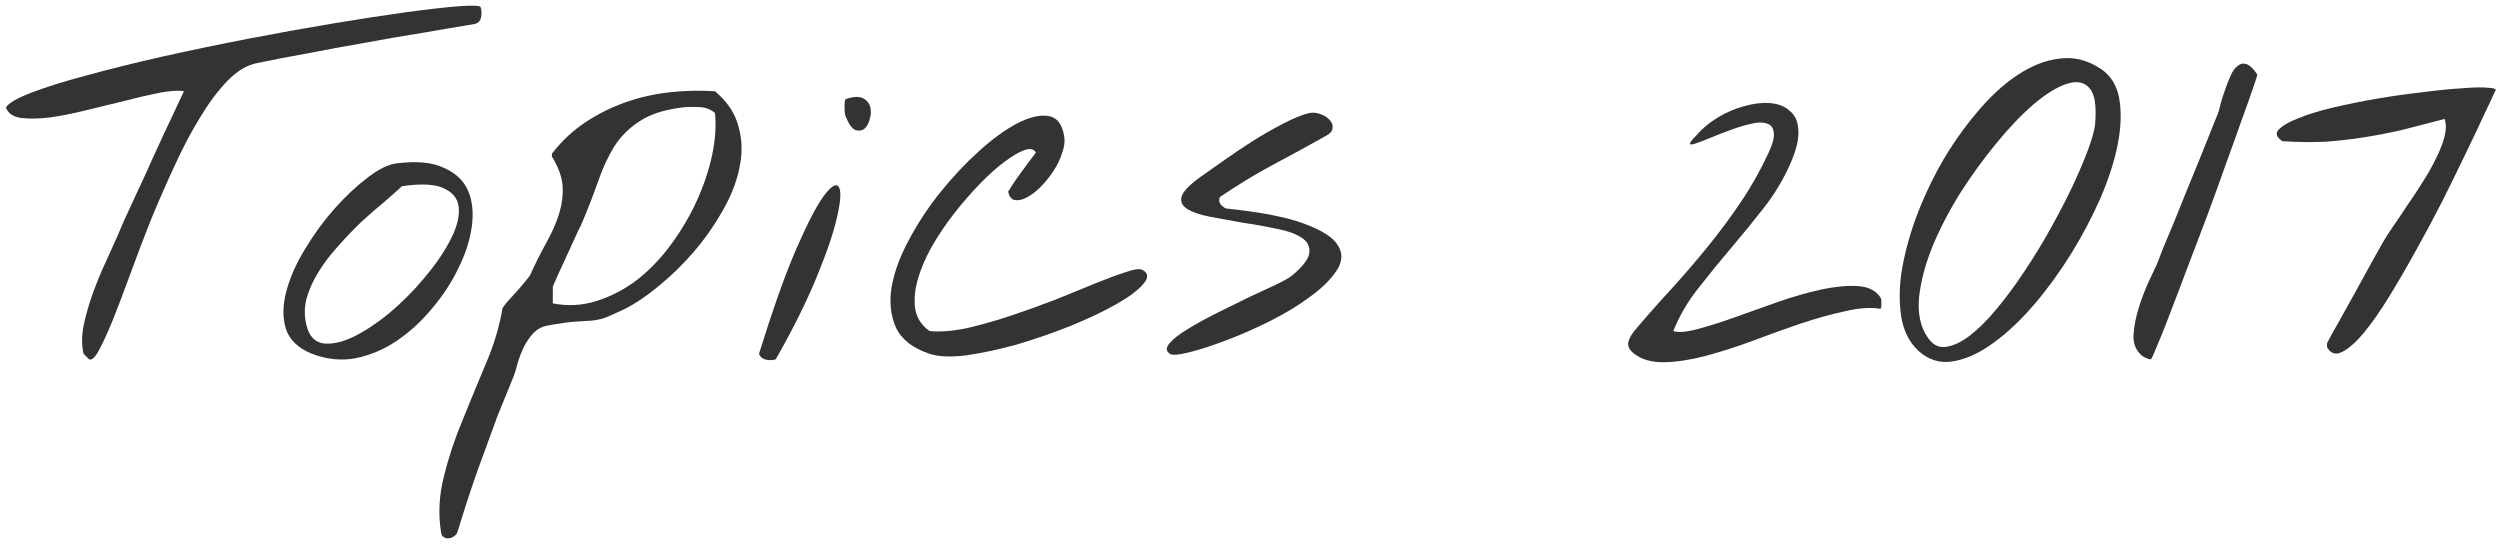<svg width="237" height="52" viewBox="0 0 237 52" fill="none" xmlns="http://www.w3.org/2000/svg">
<path d="M220.641 32.979C220.61 32.916 220.594 32.838 220.594 32.745C220.594 32.62 220.61 32.526 220.641 32.463C220.829 32.088 221.172 31.463 221.672 30.588C222.172 29.682 222.704 28.729 223.266 27.729C223.829 26.698 224.36 25.729 224.86 24.823C225.36 23.916 225.719 23.276 225.938 22.901C226.157 22.526 226.469 22.041 226.875 21.448C227.313 20.823 227.766 20.151 228.235 19.432C228.735 18.713 229.219 17.979 229.688 17.229C230.188 16.448 230.61 15.698 230.954 14.979C231.329 14.229 231.594 13.541 231.75 12.916C231.907 12.26 231.907 11.713 231.75 11.276C230.313 11.651 228.985 11.995 227.766 12.307C226.547 12.588 225.344 12.823 224.157 13.01C222.969 13.198 221.75 13.338 220.5 13.432C219.25 13.495 217.875 13.479 216.375 13.385C215.813 13.01 215.688 12.651 216 12.307C216.344 11.932 216.954 11.573 217.829 11.229C218.735 10.854 219.844 10.51 221.157 10.198C222.5 9.885 223.891 9.604 225.329 9.354C226.797 9.104 228.235 8.901 229.641 8.745C231.047 8.557 232.297 8.432 233.391 8.37C234.485 8.276 235.329 8.26 235.922 8.323C236.516 8.354 236.719 8.463 236.532 8.651C236.344 9.088 236 9.823 235.5 10.854C235.032 11.885 234.454 13.104 233.766 14.51C233.11 15.885 232.375 17.385 231.563 19.01C230.75 20.604 229.907 22.182 229.032 23.744C228.188 25.276 227.344 26.729 226.5 28.104C225.657 29.479 224.86 30.619 224.11 31.526C223.36 32.432 222.672 33.041 222.047 33.354C221.454 33.666 220.985 33.541 220.641 32.979Z" fill="#333333"/>
<path d="M202.875 33.541C202.407 33.072 202.203 32.432 202.266 31.619C202.328 30.807 202.5 29.963 202.782 29.088C203.063 28.213 203.375 27.401 203.719 26.651C204.063 25.901 204.313 25.369 204.469 25.057C204.563 24.807 204.75 24.323 205.032 23.604C205.344 22.854 205.703 21.994 206.11 21.026C206.516 20.026 206.938 18.979 207.375 17.885C207.813 16.791 208.235 15.76 208.641 14.791C209.047 13.791 209.391 12.932 209.672 12.213C209.985 11.463 210.188 10.963 210.282 10.713C210.344 10.526 210.422 10.229 210.516 9.822C210.641 9.385 210.782 8.947 210.938 8.51C211.094 8.041 211.266 7.604 211.453 7.197C211.641 6.76 211.86 6.447 212.11 6.26C212.36 6.041 212.641 5.979 212.953 6.072C213.266 6.166 213.61 6.494 213.985 7.057C214.016 7.088 213.891 7.494 213.61 8.276C213.36 9.026 213 10.041 212.532 11.322C212.094 12.572 211.578 14.01 210.985 15.635C210.422 17.229 209.828 18.869 209.203 20.557C208.578 22.213 207.953 23.854 207.328 25.479C206.735 27.073 206.188 28.51 205.688 29.791C205.219 31.041 204.813 32.057 204.469 32.838C204.157 33.619 203.969 34.026 203.907 34.057C203.844 34.088 203.672 34.041 203.391 33.916C203.141 33.791 202.969 33.666 202.875 33.541Z" fill="#333333"/>
<path d="M182.203 33.541C181.266 32.823 180.641 31.807 180.328 30.494C180.047 29.151 180.016 27.651 180.234 25.994C180.484 24.338 180.938 22.588 181.594 20.744C182.281 18.901 183.109 17.119 184.078 15.401C185.078 13.682 186.188 12.104 187.406 10.666C188.625 9.198 189.891 8.026 191.203 7.151C192.547 6.245 193.891 5.713 195.234 5.557C196.609 5.37 197.922 5.698 199.172 6.541C200.109 7.166 200.688 8.104 200.906 9.354C201.125 10.604 201.078 12.041 200.766 13.666C200.453 15.26 199.906 16.963 199.125 18.776C198.344 20.557 197.422 22.307 196.359 24.026C195.297 25.744 194.141 27.338 192.891 28.807C191.641 30.276 190.375 31.479 189.094 32.416C187.844 33.354 186.625 33.948 185.438 34.198C184.25 34.479 183.172 34.26 182.203 33.541ZM182.719 31.948C183.188 32.666 183.766 32.979 184.453 32.885C185.172 32.791 185.938 32.432 186.75 31.807C187.594 31.151 188.453 30.291 189.328 29.229C190.234 28.135 191.109 26.948 191.953 25.666C192.828 24.354 193.656 22.994 194.438 21.588C195.219 20.182 195.906 18.854 196.5 17.604C197.094 16.323 197.578 15.182 197.953 14.182C198.328 13.151 198.547 12.37 198.609 11.838C198.766 10.088 198.594 8.932 198.094 8.37C197.594 7.776 196.875 7.635 195.938 7.948C195.031 8.229 193.969 8.885 192.75 9.916C191.562 10.948 190.375 12.198 189.188 13.666C188 15.104 186.859 16.682 185.766 18.401C184.703 20.119 183.828 21.823 183.141 23.51C182.484 25.166 182.078 26.744 181.922 28.244C181.797 29.744 182.062 30.979 182.719 31.948Z" fill="#333333"/>
<path d="M154.922 33.541C154.484 33.197 154.297 32.838 154.359 32.463C154.453 32.088 154.641 31.729 154.922 31.385C156.109 29.979 157.297 28.635 158.484 27.354C159.672 26.041 160.812 24.713 161.906 23.369C163 22.026 164.031 20.635 165 19.198C166 17.729 166.891 16.151 167.672 14.463C168.078 13.588 168.234 12.932 168.141 12.494C168.078 12.057 167.844 11.791 167.438 11.697C167.062 11.572 166.578 11.588 165.984 11.744C165.391 11.869 164.766 12.057 164.109 12.307C163.484 12.526 162.875 12.76 162.281 13.01C161.688 13.26 161.203 13.447 160.828 13.572C160.484 13.697 160.281 13.729 160.219 13.666C160.156 13.572 160.344 13.307 160.781 12.869C161.344 12.213 162.031 11.635 162.844 11.135C163.688 10.635 164.531 10.276 165.375 10.057C166.25 9.807 167.062 9.713 167.812 9.776C168.594 9.838 169.219 10.088 169.688 10.526C170.188 10.932 170.453 11.541 170.484 12.354C170.547 13.166 170.297 14.213 169.734 15.494C169.078 16.994 168.234 18.401 167.203 19.713C166.203 20.994 165.172 22.26 164.109 23.51C163.047 24.76 162.016 26.026 161.016 27.307C160.016 28.557 159.219 29.916 158.625 31.385C159.125 31.541 159.891 31.479 160.922 31.198C161.984 30.916 163.172 30.541 164.484 30.073C165.797 29.604 167.156 29.119 168.562 28.619C170 28.119 171.359 27.729 172.641 27.448C173.953 27.166 175.109 27.057 176.109 27.119C177.109 27.182 177.828 27.541 178.266 28.198C178.328 28.26 178.359 28.448 178.359 28.76C178.359 29.041 178.328 29.213 178.266 29.276C177.328 29.119 176.203 29.198 174.891 29.51C173.578 29.791 172.172 30.182 170.672 30.682C169.203 31.182 167.688 31.729 166.125 32.322C164.594 32.885 163.125 33.354 161.719 33.729C160.312 34.104 159.016 34.307 157.828 34.338C156.641 34.369 155.672 34.104 154.922 33.541Z" fill="#333333"/>
<path d="M110.906 33.541C110.531 33.291 110.515 32.963 110.859 32.557C111.234 32.119 111.812 31.666 112.593 31.197C113.406 30.697 114.343 30.182 115.406 29.65C116.468 29.119 117.484 28.619 118.453 28.15C119.453 27.682 120.328 27.275 121.078 26.932C121.828 26.557 122.312 26.275 122.531 26.088C123.562 25.213 124.093 24.494 124.125 23.932C124.187 23.338 123.937 22.869 123.375 22.525C122.812 22.15 122.015 21.869 120.984 21.682C119.984 21.463 118.937 21.275 117.843 21.119C116.781 20.932 115.75 20.744 114.75 20.557C113.781 20.369 113.046 20.119 112.546 19.807C112.046 19.494 111.875 19.088 112.031 18.588C112.218 18.057 112.906 17.385 114.093 16.572C114.531 16.26 115.171 15.807 116.015 15.213C116.859 14.619 117.765 14.01 118.734 13.385C119.734 12.76 120.718 12.197 121.687 11.697C122.656 11.197 123.468 10.869 124.125 10.713C124.468 10.65 124.812 10.682 125.156 10.807C125.531 10.932 125.828 11.119 126.046 11.369C126.265 11.588 126.359 11.838 126.328 12.119C126.328 12.4 126.125 12.65 125.718 12.869C123.937 13.869 122.218 14.807 120.562 15.682C118.937 16.557 117.296 17.557 115.64 18.682C115.546 18.932 115.562 19.15 115.687 19.338C115.843 19.525 116.015 19.666 116.203 19.76C119.515 20.104 122 20.588 123.656 21.213C125.343 21.838 126.406 22.525 126.843 23.275C127.312 24.025 127.265 24.822 126.703 25.666C126.14 26.51 125.296 27.338 124.171 28.15C123.078 28.963 121.812 29.729 120.375 30.447C118.937 31.166 117.546 31.775 116.203 32.275C114.89 32.775 113.734 33.15 112.734 33.4C111.734 33.65 111.125 33.697 110.906 33.541Z" fill="#333333"/>
<path d="M88.125 33.541C86.531 33.01 85.469 32.182 84.938 31.057C84.438 29.932 84.297 28.666 84.516 27.26C84.766 25.823 85.313 24.323 86.156 22.76C87 21.166 88 19.651 89.156 18.213C90.313 16.776 91.531 15.479 92.813 14.323C94.094 13.166 95.297 12.291 96.422 11.698C97.578 11.104 98.563 10.87 99.375 10.995C100.188 11.12 100.688 11.745 100.875 12.87C100.969 13.37 100.907 13.916 100.688 14.51C100.5 15.104 100.219 15.682 99.844 16.244C99.5 16.776 99.094 17.276 98.625 17.744C98.188 18.182 97.75 18.51 97.313 18.729C96.906 18.948 96.531 19.026 96.188 18.963C95.875 18.901 95.672 18.635 95.578 18.166C95.953 17.541 96.375 16.916 96.844 16.291C97.313 15.635 97.766 15.026 98.203 14.463C98.016 14.12 97.656 14.041 97.125 14.229C96.594 14.416 95.953 14.791 95.203 15.354C94.453 15.916 93.656 16.635 92.813 17.51C92 18.354 91.203 19.276 90.422 20.276C89.641 21.276 88.938 22.323 88.313 23.416C87.719 24.479 87.281 25.51 87 26.51C86.719 27.51 86.641 28.448 86.766 29.323C86.922 30.166 87.375 30.854 88.125 31.385C89.156 31.479 90.344 31.385 91.688 31.104C93.031 30.791 94.406 30.401 95.813 29.932C97.219 29.463 98.61 28.963 99.985 28.432C101.391 27.869 102.657 27.354 103.782 26.885C104.938 26.416 105.907 26.057 106.688 25.807C107.5 25.526 108.032 25.448 108.282 25.573C108.875 25.885 108.907 26.338 108.375 26.932C107.875 27.526 107.016 28.166 105.797 28.854C104.578 29.541 103.125 30.229 101.438 30.916C99.781 31.573 98.11 32.151 96.422 32.651C94.735 33.12 93.141 33.463 91.641 33.682C90.141 33.87 88.969 33.823 88.125 33.541Z" fill="#333333"/>
<path d="M71.953 33.541C73.234 29.416 74.391 26.151 75.422 23.745C76.484 21.307 77.359 19.604 78.047 18.635C78.766 17.666 79.25 17.354 79.5 17.698C79.75 18.041 79.719 18.916 79.406 20.323C79.125 21.729 78.5 23.62 77.531 25.995C76.594 28.338 75.266 31.026 73.547 34.057C73.297 34.151 73 34.166 72.656 34.104C72.312 34.041 72.078 33.854 71.953 33.541ZM80.156 10.995C80.094 10.838 80.062 10.557 80.062 10.151C80.062 9.745 80.094 9.495 80.156 9.401C80.875 9.151 81.422 9.12 81.797 9.307C82.172 9.495 82.406 9.776 82.5 10.151C82.594 10.495 82.578 10.87 82.453 11.276C82.359 11.682 82.188 11.995 81.938 12.213C81.688 12.401 81.391 12.432 81.047 12.307C80.734 12.151 80.438 11.713 80.156 10.995Z" fill="#333333"/>
<path d="M41.812 50.463C41.531 48.713 41.625 46.932 42.094 45.119C42.531 43.338 43.125 41.557 43.875 39.775C44.594 37.994 45.328 36.213 46.078 34.432C46.828 32.682 47.344 30.963 47.625 29.275C47.625 29.213 47.75 29.025 48 28.713C48.281 28.4 48.578 28.072 48.891 27.729C49.234 27.354 49.531 27.01 49.781 26.697C50.062 26.354 50.219 26.15 50.25 26.088C50.75 24.994 51.25 23.994 51.75 23.088C52.281 22.15 52.688 21.244 52.969 20.369C53.25 19.494 53.375 18.635 53.344 17.791C53.312 16.916 53 15.979 52.406 14.979C52.344 14.916 52.312 14.822 52.312 14.697C52.312 14.572 52.344 14.494 52.406 14.463C53.312 13.307 54.359 12.338 55.547 11.557C56.734 10.775 58 10.15 59.344 9.682C60.688 9.213 62.078 8.9 63.516 8.744C64.953 8.588 66.375 8.557 67.781 8.65C68.969 9.65 69.719 10.791 70.031 12.072C70.375 13.322 70.391 14.635 70.078 16.01C69.797 17.354 69.25 18.713 68.438 20.088C67.656 21.463 66.75 22.744 65.719 23.932C64.688 25.119 63.594 26.182 62.438 27.119C61.312 28.057 60.25 28.775 59.25 29.275C58.344 29.713 57.672 30.01 57.234 30.166C56.828 30.291 56.422 30.369 56.016 30.4C55.609 30.432 55.109 30.463 54.516 30.494C53.953 30.525 53.078 30.65 51.891 30.869C51.359 30.963 50.906 31.213 50.531 31.619C50.188 31.994 49.891 32.432 49.641 32.932C49.422 33.4 49.234 33.885 49.078 34.385C48.953 34.916 48.828 35.338 48.703 35.65C48.141 37.025 47.625 38.291 47.156 39.447C46.719 40.635 46.297 41.791 45.891 42.916C45.453 44.072 45.031 45.26 44.625 46.478C44.219 47.697 43.797 49.025 43.359 50.463C43.297 50.619 43.188 50.744 43.031 50.838C42.875 50.963 42.719 51.025 42.562 51.025C42.375 51.057 42.219 51.025 42.094 50.932C41.938 50.869 41.844 50.713 41.812 50.463ZM52.406 28.76C53.844 29.041 55.234 28.963 56.578 28.525C57.953 28.088 59.234 27.416 60.422 26.51C61.609 25.572 62.672 24.463 63.609 23.182C64.578 21.869 65.391 20.494 66.047 19.057C66.703 17.619 67.188 16.182 67.5 14.744C67.812 13.275 67.906 11.932 67.781 10.713C67.344 10.338 66.812 10.15 66.188 10.15C65.594 10.119 65.062 10.135 64.594 10.197C62.906 10.416 61.578 10.854 60.609 11.51C59.641 12.135 58.844 12.932 58.219 13.9C57.625 14.869 57.109 15.994 56.672 17.275C56.234 18.525 55.703 19.885 55.078 21.354C54.953 21.572 54.766 21.963 54.516 22.525C54.266 23.057 54 23.635 53.719 24.26C53.438 24.854 53.172 25.432 52.922 25.994C52.672 26.557 52.5 26.947 52.406 27.166V28.76Z" fill="#333333"/>
<path d="M29.578 33.541C28.265 33.01 27.437 32.213 27.093 31.15C26.781 30.088 26.797 28.916 27.14 27.635C27.484 26.322 28.078 24.978 28.922 23.603C29.765 22.197 30.703 20.916 31.734 19.76C32.765 18.603 33.797 17.635 34.828 16.853C35.89 16.041 36.797 15.588 37.547 15.494C39.484 15.244 41 15.385 42.093 15.916C43.218 16.416 43.984 17.15 44.39 18.119C44.797 19.088 44.906 20.228 44.718 21.541C44.531 22.822 44.109 24.119 43.453 25.431C42.828 26.744 42 28.01 40.968 29.228C39.968 30.447 38.843 31.478 37.593 32.322C36.375 33.135 35.078 33.681 33.703 33.963C32.328 34.213 30.953 34.072 29.578 33.541ZM29.062 30.869C29.312 31.869 29.843 32.431 30.656 32.556C31.468 32.65 32.406 32.447 33.468 31.947C34.562 31.416 35.703 30.666 36.89 29.697C38.078 28.697 39.156 27.619 40.125 26.463C41.125 25.306 41.937 24.15 42.562 22.994C43.218 21.806 43.531 20.775 43.5 19.9C43.5 19.025 43.078 18.369 42.234 17.931C41.422 17.463 40.047 17.369 38.109 17.65C37.672 18.056 37.109 18.556 36.422 19.15C35.734 19.713 35.015 20.338 34.265 21.025C33.547 21.713 32.828 22.463 32.109 23.275C31.39 24.056 30.765 24.869 30.234 25.713C29.703 26.556 29.312 27.416 29.062 28.291C28.843 29.166 28.843 30.025 29.062 30.869Z" fill="#333333"/>
<path d="M7.922 33.541C7.734 32.76 7.734 31.869 7.922 30.869C8.141 29.838 8.438 28.807 8.812 27.775C9.188 26.744 9.594 25.76 10.031 24.822C10.469 23.854 10.828 23.057 11.109 22.432C11.266 22.057 11.5 21.51 11.812 20.791C12.156 20.072 12.531 19.26 12.938 18.354C13.375 17.447 13.812 16.494 14.25 15.494C14.719 14.494 15.156 13.541 15.562 12.635C16 11.729 16.375 10.932 16.688 10.244C17.031 9.525 17.281 8.994 17.438 8.65C16.906 8.557 16.141 8.604 15.141 8.791C14.172 8.979 13.094 9.229 11.906 9.541C10.719 9.822 9.5 10.119 8.25 10.432C7 10.744 5.828 10.979 4.734 11.135C3.672 11.26 2.75 11.275 1.969 11.182C1.219 11.057 0.75 10.729 0.562 10.197C0.781 9.791 1.578 9.322 2.953 8.791C4.328 8.26 6.078 7.713 8.203 7.15C10.359 6.557 12.75 5.963 15.375 5.369C18.031 4.775 20.734 4.213 23.484 3.682C26.234 3.15 28.922 2.666 31.547 2.229C34.172 1.791 36.516 1.432 38.578 1.15C40.641 0.869 42.297 0.682 43.547 0.588C44.828 0.494 45.5 0.525 45.562 0.682C45.656 0.932 45.672 1.244 45.609 1.619C45.547 1.963 45.344 2.182 45 2.275C43.469 2.525 41.812 2.807 40.031 3.119C38.25 3.4 36.438 3.713 34.594 4.057C32.781 4.369 31 4.697 29.25 5.041C27.5 5.354 25.875 5.666 24.375 5.979C23.406 6.166 22.469 6.729 21.562 7.666C20.656 8.604 19.781 9.775 18.938 11.182C18.094 12.557 17.281 14.104 16.5 15.822C15.719 17.51 14.969 19.229 14.25 20.979C13.562 22.729 12.922 24.416 12.328 26.041C11.734 27.666 11.188 29.104 10.688 30.354C10.188 31.572 9.75 32.525 9.375 33.213C9 33.9 8.688 34.182 8.438 34.057C8.375 33.994 8.281 33.9 8.156 33.775C8.031 33.65 7.953 33.572 7.922 33.541Z" fill="#333333"/>
</svg>
